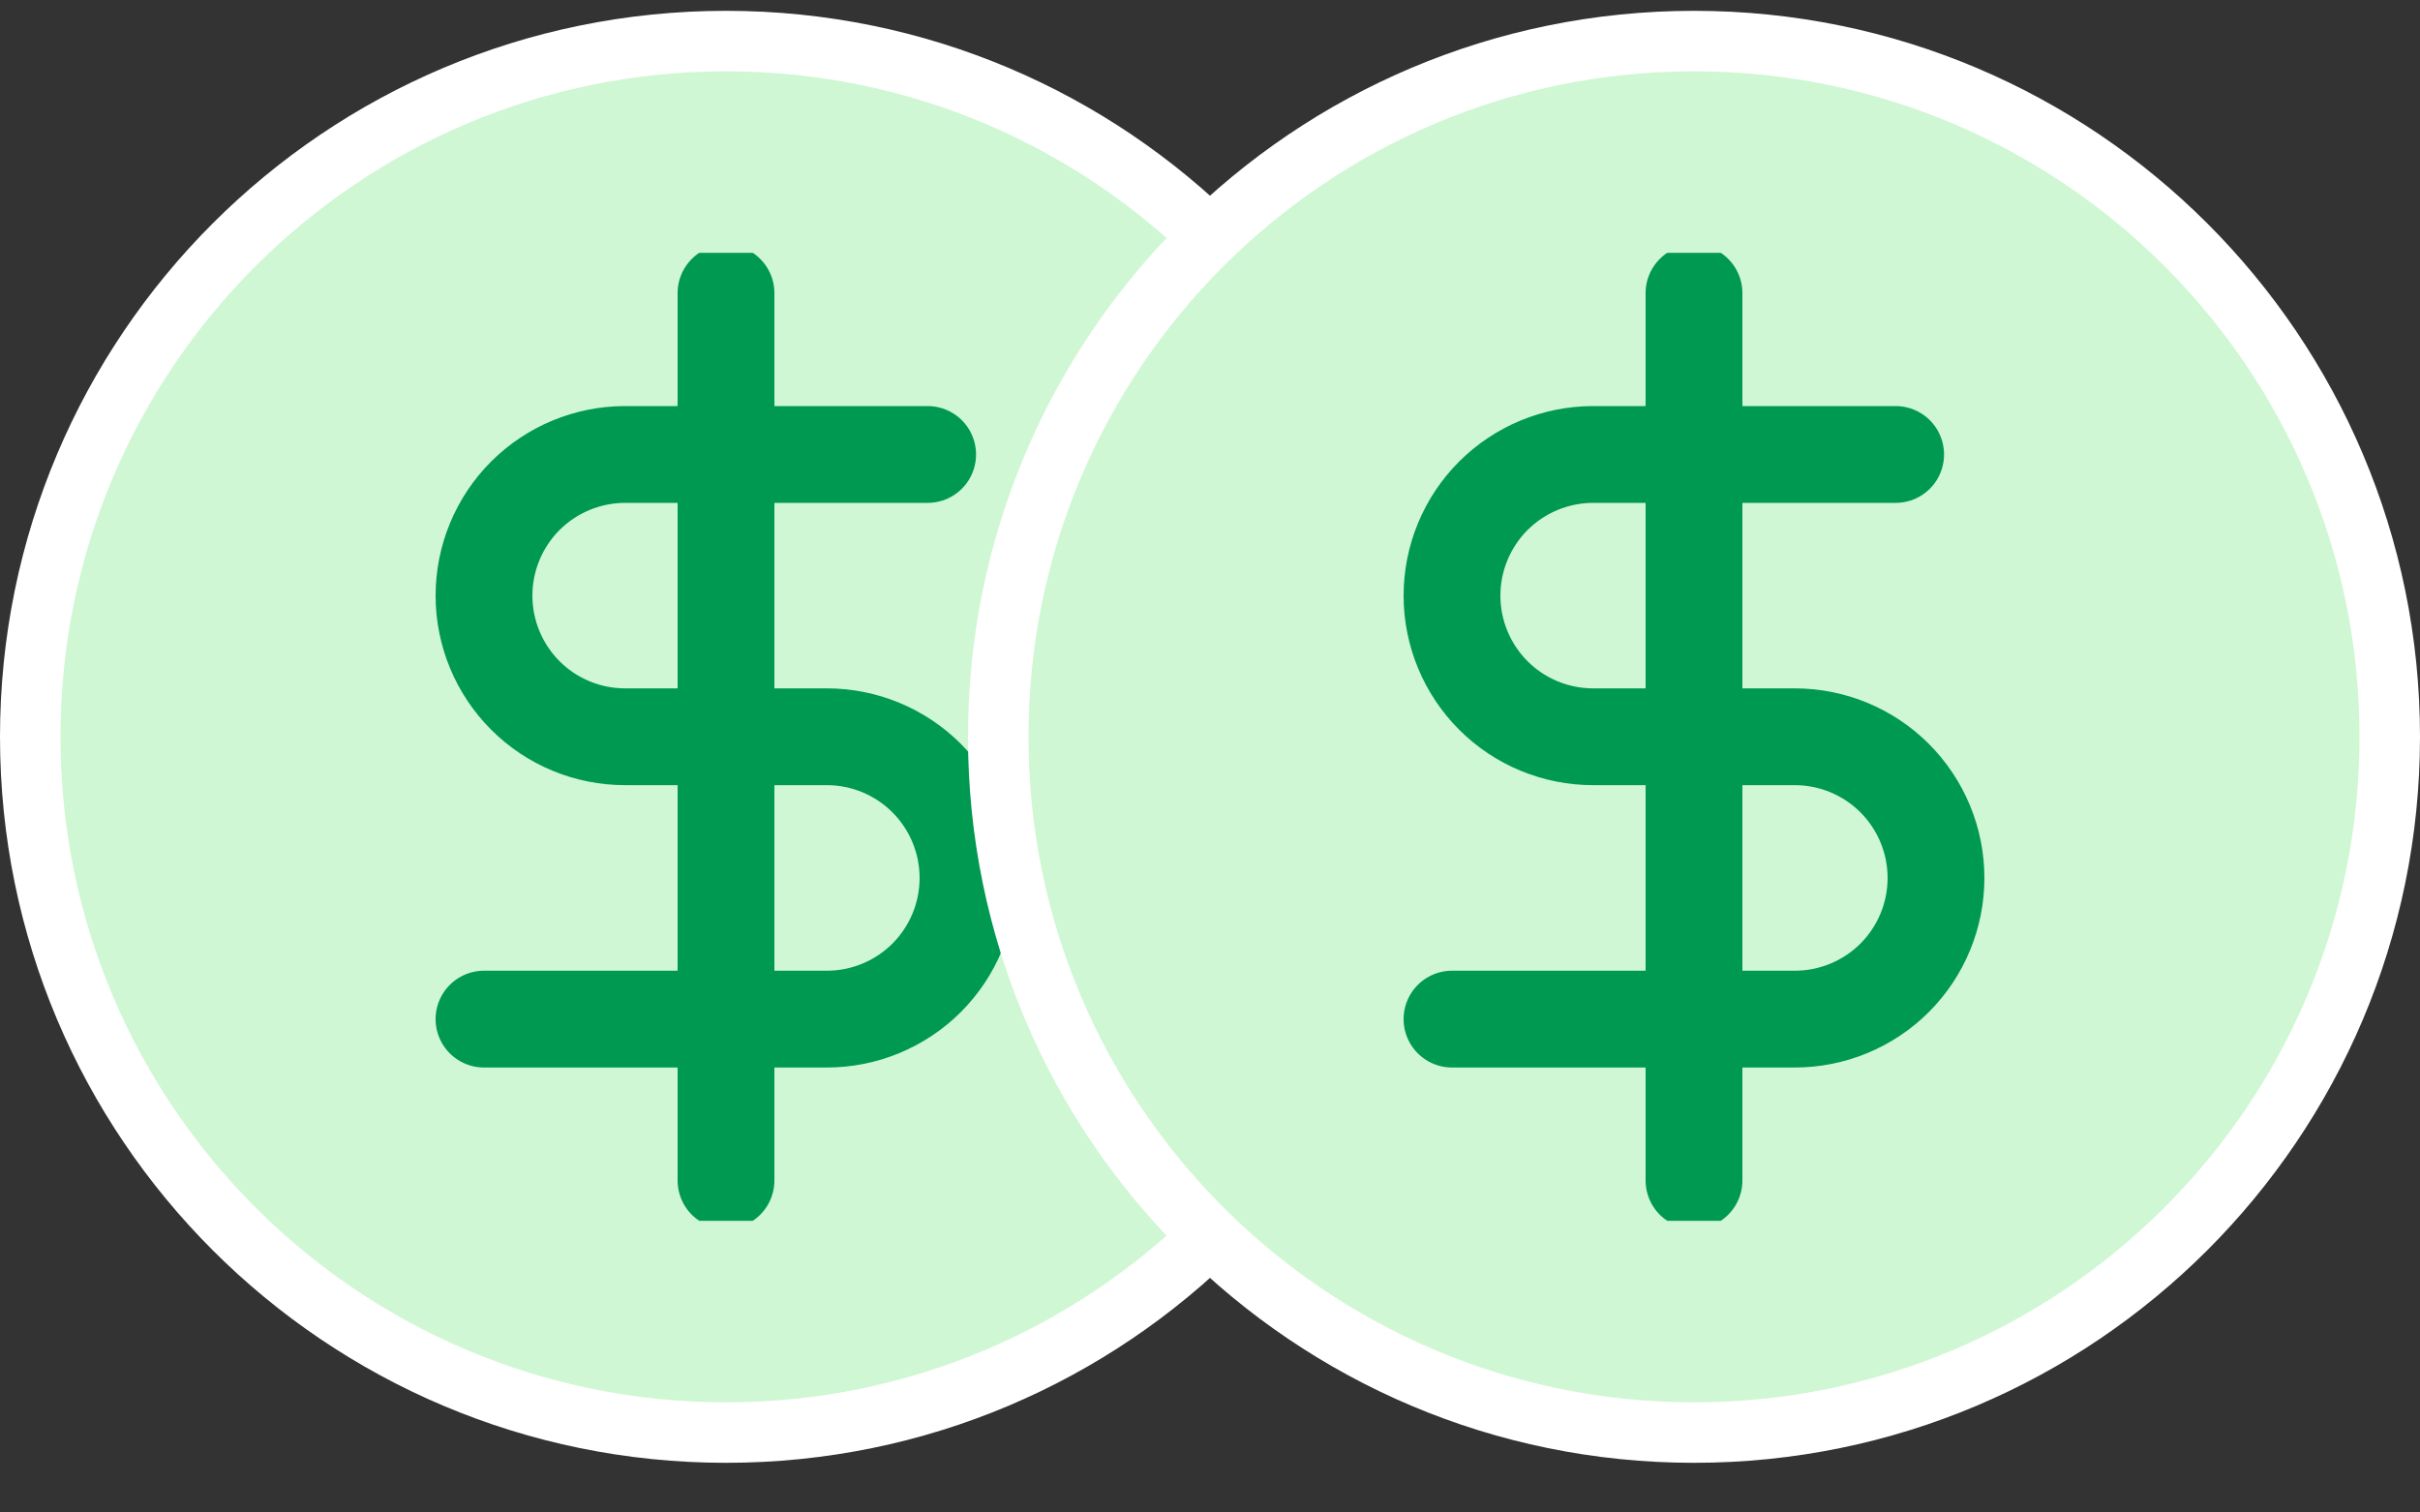 <?xml version="1.0" encoding="UTF-8"?> <svg xmlns="http://www.w3.org/2000/svg" width="40" height="25" viewBox="0 0 40 25" fill="none"><rect x="0" y="0" width="40" height="25" fill="#333333" stroke="none"/><path d="M12 0.679C18.351 0.679 23.5 5.827 23.5 12.179C23.5 18.53 18.351 23.679 12 23.679C5.649 23.679 0.5 18.53 0.5 12.179C0.5 5.827 5.649 0.679 12 0.679Z" fill="#CFF7D3"></path><path d="M12 0.679C18.351 0.679 23.5 5.827 23.5 12.179C23.5 18.53 18.351 23.679 12 23.679C5.649 23.679 0.5 18.53 0.5 12.179C0.5 5.827 5.649 0.679 12 0.679Z" stroke="white"></path><g clip-path="url(#clip0_60_2543)"><path d="M12 4.845V19.512M15.333 7.512H10.333C9.714 7.512 9.121 7.758 8.683 8.195C8.246 8.633 8 9.226 8 9.845C8 10.464 8.246 11.057 8.683 11.495C9.121 11.933 9.714 12.178 10.333 12.178H13.667C14.286 12.178 14.879 12.424 15.317 12.862C15.754 13.3 16 13.893 16 14.512C16 15.131 15.754 15.724 15.317 16.162C14.879 16.599 14.286 16.845 13.667 16.845H8" stroke="#009951" stroke-width="1.6" stroke-linecap="round" stroke-linejoin="round"></path></g><path d="M28 0.679C34.351 0.679 39.5 5.827 39.5 12.179C39.5 18.53 34.351 23.679 28 23.679C21.649 23.679 16.5 18.53 16.5 12.179C16.5 5.827 21.649 0.679 28 0.679Z" fill="#CFF7D3"></path><path d="M28 0.679C34.351 0.679 39.5 5.827 39.5 12.179C39.5 18.53 34.351 23.679 28 23.679C21.649 23.679 16.5 18.53 16.5 12.179C16.5 5.827 21.649 0.679 28 0.679Z" stroke="white"></path><g clip-path="url(#clip1_60_2543)"><path d="M28 4.845V19.512M31.333 7.512H26.333C25.715 7.512 25.121 7.758 24.683 8.195C24.246 8.633 24 9.226 24 9.845C24 10.464 24.246 11.057 24.683 11.495C25.121 11.933 25.715 12.178 26.333 12.178H29.667C30.285 12.178 30.879 12.424 31.317 12.862C31.754 13.3 32 13.893 32 14.512C32 15.131 31.754 15.724 31.317 16.162C30.879 16.599 30.285 16.845 29.667 16.845H24" stroke="#009951" stroke-width="1.6" stroke-linecap="round" stroke-linejoin="round"></path></g><defs><clipPath id="clip0_60_2543"><rect width="16" height="16" fill="white" transform="translate(4 4.179)"></rect></clipPath><clipPath id="clip1_60_2543"><rect width="16" height="16" fill="white" transform="translate(20 4.179)"></rect></clipPath></defs></svg> 